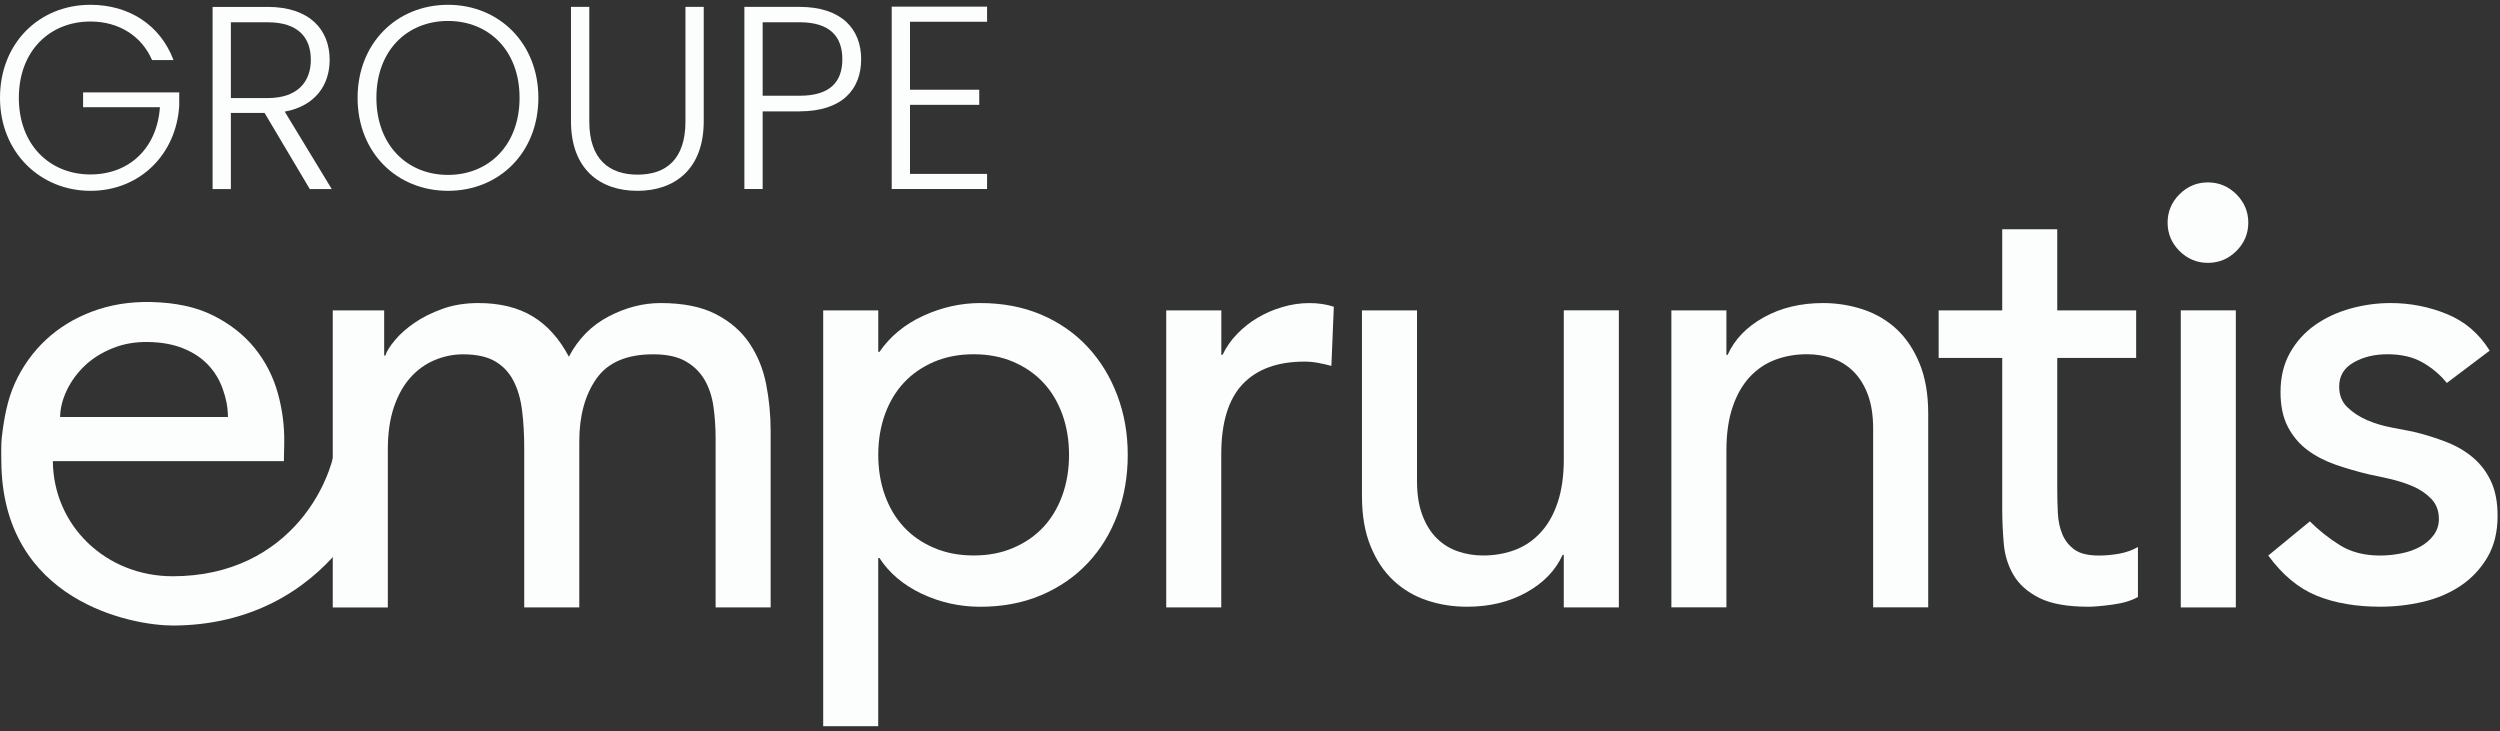 <svg width="171" height="50" viewBox="0 0 171 50" fill="none" xmlns="http://www.w3.org/2000/svg">
<rect x="0" y="0" width="171" height="50" fill="#333333" stroke="none"/>
<g clip-path="url(#clip0_4008_21127)">
<path d="M56.309 21.229H60.073V24.066H60.156C60.881 23.01 61.877 22.19 63.143 21.604C64.414 21.021 65.717 20.729 67.055 20.729C68.589 20.729 69.975 20.994 71.219 21.521C72.457 22.051 73.52 22.787 74.398 23.734C75.276 24.678 75.95 25.785 76.426 27.05C76.902 28.313 77.138 29.67 77.138 31.115C77.138 32.56 76.902 33.959 76.426 35.224C75.95 36.489 75.276 37.589 74.398 38.52C73.52 39.451 72.459 40.181 71.219 40.709C69.978 41.237 68.591 41.502 67.055 41.502C65.634 41.502 64.294 41.202 63.039 40.608C61.785 40.011 60.821 39.197 60.154 38.167H60.07V49.672H56.307V21.233L56.309 21.229ZM66.598 24.231C65.595 24.231 64.687 24.407 63.878 24.752C63.069 25.103 62.386 25.575 61.829 26.172C61.272 26.769 60.837 27.492 60.53 28.34C60.225 29.189 60.073 30.113 60.073 31.113C60.073 32.113 60.225 33.037 60.53 33.885C60.837 34.733 61.272 35.457 61.829 36.054C62.386 36.653 63.069 37.123 63.878 37.471C64.687 37.819 65.593 37.994 66.598 37.994C67.603 37.994 68.508 37.821 69.315 37.471C70.126 37.123 70.807 36.653 71.364 36.054C71.923 35.457 72.355 34.733 72.663 33.885C72.968 33.037 73.122 32.113 73.122 31.113C73.122 30.113 72.968 29.189 72.663 28.34C72.355 27.492 71.923 26.769 71.364 26.172C70.807 25.575 70.126 25.103 69.315 24.752C68.506 24.404 67.6 24.231 66.598 24.231Z" fill="#FCFEFE"/>
<path d="M79.775 21.229H83.539V24.273H83.622C83.872 23.745 84.209 23.266 84.627 22.835C85.043 22.404 85.51 22.035 86.027 21.731C86.543 21.425 87.106 21.18 87.721 21.001C88.331 20.821 88.945 20.731 89.56 20.731C90.175 20.731 90.731 20.814 91.233 20.982L91.067 25.027C90.759 24.944 90.452 24.875 90.142 24.817C89.837 24.762 89.53 24.734 89.223 24.734C87.384 24.734 85.974 25.248 84.997 26.276C84.024 27.306 83.534 28.905 83.534 31.072V41.546H79.77V21.229H79.775Z" fill="#FCFEFE"/>
<path d="M110.728 41.548H106.962V37.955H106.879C106.403 39.013 105.583 39.866 104.409 40.52C103.238 41.172 101.886 41.5 100.354 41.5C99.374 41.5 98.457 41.355 97.593 41.062C96.727 40.772 95.966 40.318 95.313 39.707C94.656 39.096 94.134 38.31 93.744 37.349C93.353 36.391 93.159 35.257 93.159 33.95V21.229H96.923V32.908C96.923 33.826 97.048 34.614 97.3 35.264C97.551 35.918 97.886 36.446 98.305 36.847C98.723 37.252 99.203 37.543 99.749 37.723C100.292 37.907 100.858 37.995 101.44 37.995C102.221 37.995 102.946 37.87 103.616 37.619C104.287 37.368 104.871 36.971 105.372 36.43C105.878 35.888 106.267 35.199 106.546 34.365C106.823 33.531 106.964 32.544 106.964 31.404V21.227H110.73V41.544L110.728 41.548Z" fill="#FCFEFE"/>
<path d="M114.322 21.229H118.086V24.273H118.169C118.643 23.217 119.468 22.36 120.637 21.708C121.808 21.056 123.162 20.729 124.694 20.729C125.641 20.729 126.556 20.876 127.434 21.166C128.315 21.459 129.079 21.911 129.736 22.521C130.389 23.132 130.912 23.92 131.304 24.877C131.695 25.835 131.889 26.969 131.889 28.276V41.543H128.123V29.318C128.123 28.4 128 27.614 127.749 26.96C127.499 26.308 127.164 25.78 126.743 25.377C126.328 24.974 125.845 24.683 125.299 24.499C124.759 24.319 124.19 24.229 123.608 24.229C122.827 24.229 122.102 24.354 121.432 24.605C120.764 24.856 120.177 25.252 119.673 25.794C119.177 26.335 118.782 27.025 118.504 27.859C118.225 28.693 118.086 29.679 118.086 30.82V41.543H114.322V21.226V21.229Z" fill="#FCFEFE"/>
<path d="M146.113 24.483H140.716V33.45C140.716 34.008 140.73 34.556 140.757 35.1C140.785 35.641 140.889 36.13 141.071 36.559C141.254 36.99 141.534 37.338 141.908 37.603C142.284 37.868 142.834 37.999 143.56 37.999C144.006 37.999 144.466 37.958 144.939 37.875C145.413 37.789 145.845 37.637 146.235 37.416V40.834C145.79 41.085 145.212 41.26 144.5 41.354C143.789 41.451 143.236 41.5 142.848 41.5C141.4 41.5 140.277 41.297 139.482 40.896C138.687 40.492 138.1 39.972 137.724 39.331C137.349 38.69 137.125 37.974 137.058 37.183C136.989 36.39 136.952 35.593 136.952 34.784V24.483H132.604V21.229H136.952V15.682H140.716V21.229H146.113V24.483Z" fill="#FCFEFE"/>
<path d="M149.165 21.229H152.931V41.548H149.165V21.229Z" fill="#FCFEFE"/>
<path d="M167.36 26.193C166.917 25.635 166.362 25.169 165.711 24.796C165.054 24.418 164.253 24.231 163.305 24.231C162.411 24.231 161.637 24.418 160.983 24.796C160.325 25.169 159.999 25.72 159.999 26.442C159.999 27.025 160.186 27.499 160.565 27.859C160.942 28.221 161.385 28.511 161.903 28.735C162.421 28.958 162.97 29.124 163.557 29.237C164.142 29.348 164.643 29.442 165.061 29.527C165.868 29.721 166.63 29.958 167.342 30.237C168.054 30.516 168.666 30.878 169.181 31.323C169.696 31.765 170.103 32.309 170.396 32.95C170.69 33.59 170.835 34.367 170.835 35.284C170.835 36.395 170.6 37.349 170.126 38.142C169.652 38.934 169.038 39.582 168.285 40.082C167.531 40.582 166.672 40.946 165.713 41.168C164.75 41.391 163.779 41.499 162.804 41.499C161.159 41.499 159.715 41.251 158.474 40.751C157.233 40.25 156.127 39.333 155.149 37.999L157.994 35.662C158.606 36.273 159.292 36.817 160.045 37.289C160.799 37.761 161.718 37.999 162.804 37.999C163.278 37.999 163.758 37.95 164.248 37.851C164.736 37.757 165.168 37.602 165.544 37.393C165.921 37.185 166.226 36.92 166.464 36.6C166.702 36.28 166.82 35.913 166.82 35.496C166.82 34.938 166.646 34.48 166.3 34.12C165.949 33.758 165.533 33.475 165.045 33.265C164.555 33.056 164.04 32.89 163.497 32.765C162.954 32.639 162.471 32.535 162.055 32.452C161.247 32.258 160.477 32.035 159.754 31.784C159.029 31.532 158.389 31.198 157.83 30.783C157.273 30.366 156.825 29.836 156.492 29.2C156.157 28.559 155.988 27.767 155.988 26.822C155.988 25.792 156.205 24.898 156.637 24.13C157.067 23.365 157.642 22.731 158.352 22.231C159.063 21.731 159.872 21.355 160.778 21.104C161.683 20.853 162.596 20.729 163.518 20.729C164.856 20.729 166.14 20.98 167.365 21.48C168.592 21.98 169.567 22.814 170.295 23.983L167.365 26.193H167.36Z" fill="#FCFEFE"/>
<path d="M148.264 15.23C148.264 14.479 148.534 13.831 149.077 13.289C149.622 12.748 150.269 12.476 151.022 12.476C151.776 12.476 152.423 12.748 152.968 13.289C153.511 13.833 153.783 14.479 153.783 15.23C153.783 15.981 153.511 16.626 152.968 17.168C152.423 17.709 151.776 17.979 151.022 17.979C150.269 17.979 149.622 17.709 149.077 17.168C148.534 16.624 148.264 15.979 148.264 15.23Z" fill="#FCFEFE"/>
<path d="M26.521 29.011H23.085C23.17 32.747 19.871 39.416 11.814 39.416C7.253 39.416 3.654 35.976 3.614 31.542H19.418L19.441 30.327C19.464 29.161 19.314 28.013 19 26.88C18.683 25.748 18.157 24.723 17.42 23.81C16.683 22.9 15.733 22.153 14.571 21.575C13.411 20.994 11.978 20.689 10.28 20.657C8.85 20.632 7.528 20.849 6.308 21.307C5.084 21.766 4.03 22.413 3.136 23.245C2.247 24.077 1.542 25.066 1.02 26.207C0.502 27.35 0.278 28.599 0.121 29.933C0.072 30.341 0.084 31.219 0.089 31.47H0.086C0.086 31.493 0.091 31.512 0.091 31.535V31.544C0.139 41.161 9.074 42.793 11.84 42.786C22.364 42.753 26.846 33.452 26.521 29.014V29.011ZM4.571 26.691C4.867 26.075 5.271 25.518 5.793 25.02C6.315 24.522 6.948 24.123 7.699 23.821C8.443 23.517 9.264 23.374 10.151 23.393C11.068 23.409 11.867 23.556 12.547 23.835C13.231 24.114 13.797 24.492 14.247 24.969C14.693 25.446 15.03 26.004 15.248 26.64C15.465 27.278 15.578 27.767 15.592 28.525H4.111C4.123 27.917 4.277 27.306 4.571 26.693V26.691Z" fill="#FCFEFE"/>
<path d="M11.867 4.108H10.402C9.704 2.504 8.186 1.472 6.185 1.472C3.415 1.472 1.289 3.467 1.289 6.694C1.289 9.92 3.415 11.932 6.185 11.932C8.812 11.932 10.742 10.167 10.938 7.334H5.684V6.318H12.259V7.226C12.063 10.524 9.598 13.052 6.183 13.052C2.768 13.052 0 10.432 0 6.691C0 2.951 2.68 0.329 6.183 0.329C8.863 0.329 10.973 1.737 11.867 4.106V4.108Z" fill="#FCFEFE"/>
<path d="M18.294 0.471C21.189 0.471 22.548 2.039 22.548 4.09C22.548 5.8 21.582 7.245 19.475 7.636L22.691 12.93H21.189L18.098 7.726H15.792V12.93H14.542V0.474H18.294V0.471ZM18.294 1.522H15.792V6.708H18.313C20.351 6.708 21.261 5.601 21.261 4.087C21.261 2.573 20.404 1.522 18.294 1.522Z" fill="#FCFEFE"/>
<path d="M30.642 13.052C27.139 13.052 24.459 10.432 24.459 6.691C24.459 2.951 27.139 0.329 30.642 0.329C34.145 0.329 36.825 2.965 36.825 6.691C36.825 10.418 34.163 13.052 30.642 13.052ZM30.642 11.964C33.412 11.964 35.538 9.95 35.538 6.689C35.538 3.428 33.41 1.433 30.642 1.433C27.874 1.433 25.746 3.428 25.746 6.689C25.746 9.95 27.872 11.964 30.642 11.964Z" fill="#FCFEFE"/>
<path d="M39.055 0.471H40.307V8.312C40.307 10.895 41.666 11.946 43.613 11.946C45.561 11.946 46.885 10.895 46.885 8.312V0.471H48.135V8.293C48.135 11.591 46.134 13.052 43.595 13.052C41.056 13.052 39.055 11.591 39.055 8.293V0.471Z" fill="#FCFEFE"/>
<path d="M54.687 7.618H52.166V12.928H50.916V0.471H54.687C57.582 0.471 58.903 2.004 58.903 4.053C58.903 6.101 57.617 7.616 54.687 7.616V7.618ZM54.687 6.549C56.796 6.549 57.616 5.585 57.616 4.053C57.616 2.52 56.794 1.522 54.687 1.522H52.166V6.549H54.687Z" fill="#FCFEFE"/>
<path d="M67.516 1.488H62.243V6.138H66.98V7.171H62.243V11.895H67.516V12.928H60.993V0.455H67.516V1.488Z" fill="#FCFEFE"/>
<path d="M22.763 21.229H26.277V24.317H26.36C26.444 24.038 26.659 23.69 27.01 23.273C27.356 22.853 27.805 22.459 28.348 22.084C28.89 21.708 29.533 21.39 30.27 21.125C31.007 20.86 31.825 20.729 32.719 20.729C34.198 20.729 35.436 21.035 36.444 21.646C37.446 22.256 38.267 23.174 38.911 24.4C39.551 23.176 40.459 22.259 41.63 21.646C42.8 21.035 43.985 20.729 45.184 20.729C46.718 20.729 47.973 20.98 48.95 21.48C49.928 21.982 50.692 22.641 51.251 23.462C51.806 24.282 52.192 25.213 52.4 26.257C52.608 27.299 52.712 28.377 52.712 29.488V41.548H48.948V29.991C48.948 29.239 48.899 28.516 48.802 27.82C48.703 27.126 48.502 26.513 48.197 25.985C47.89 25.457 47.458 25.033 46.898 24.713C46.342 24.393 45.602 24.234 44.685 24.234C42.869 24.234 41.573 24.791 40.794 25.902C40.013 27.015 39.623 28.447 39.623 30.198V41.548H35.857V30.657C35.857 29.712 35.808 28.85 35.709 28.071C35.612 27.292 35.418 26.619 35.122 26.05C34.828 25.48 34.41 25.033 33.867 24.715C33.324 24.395 32.59 24.236 31.67 24.236C31.002 24.236 30.355 24.37 29.727 24.632C29.098 24.898 28.549 25.294 28.075 25.822C27.601 26.349 27.222 27.025 26.945 27.843C26.666 28.665 26.527 29.631 26.527 30.742V41.55H22.761V21.233L22.763 21.229Z" fill="#FCFEFE"/>
</g>
<defs>
<clipPath id="clip0_4008_21127">
<rect width="170.835" height="49.343" fill="white" transform="translate(0 0.329)"/>
</clipPath>
</defs>
</svg>
